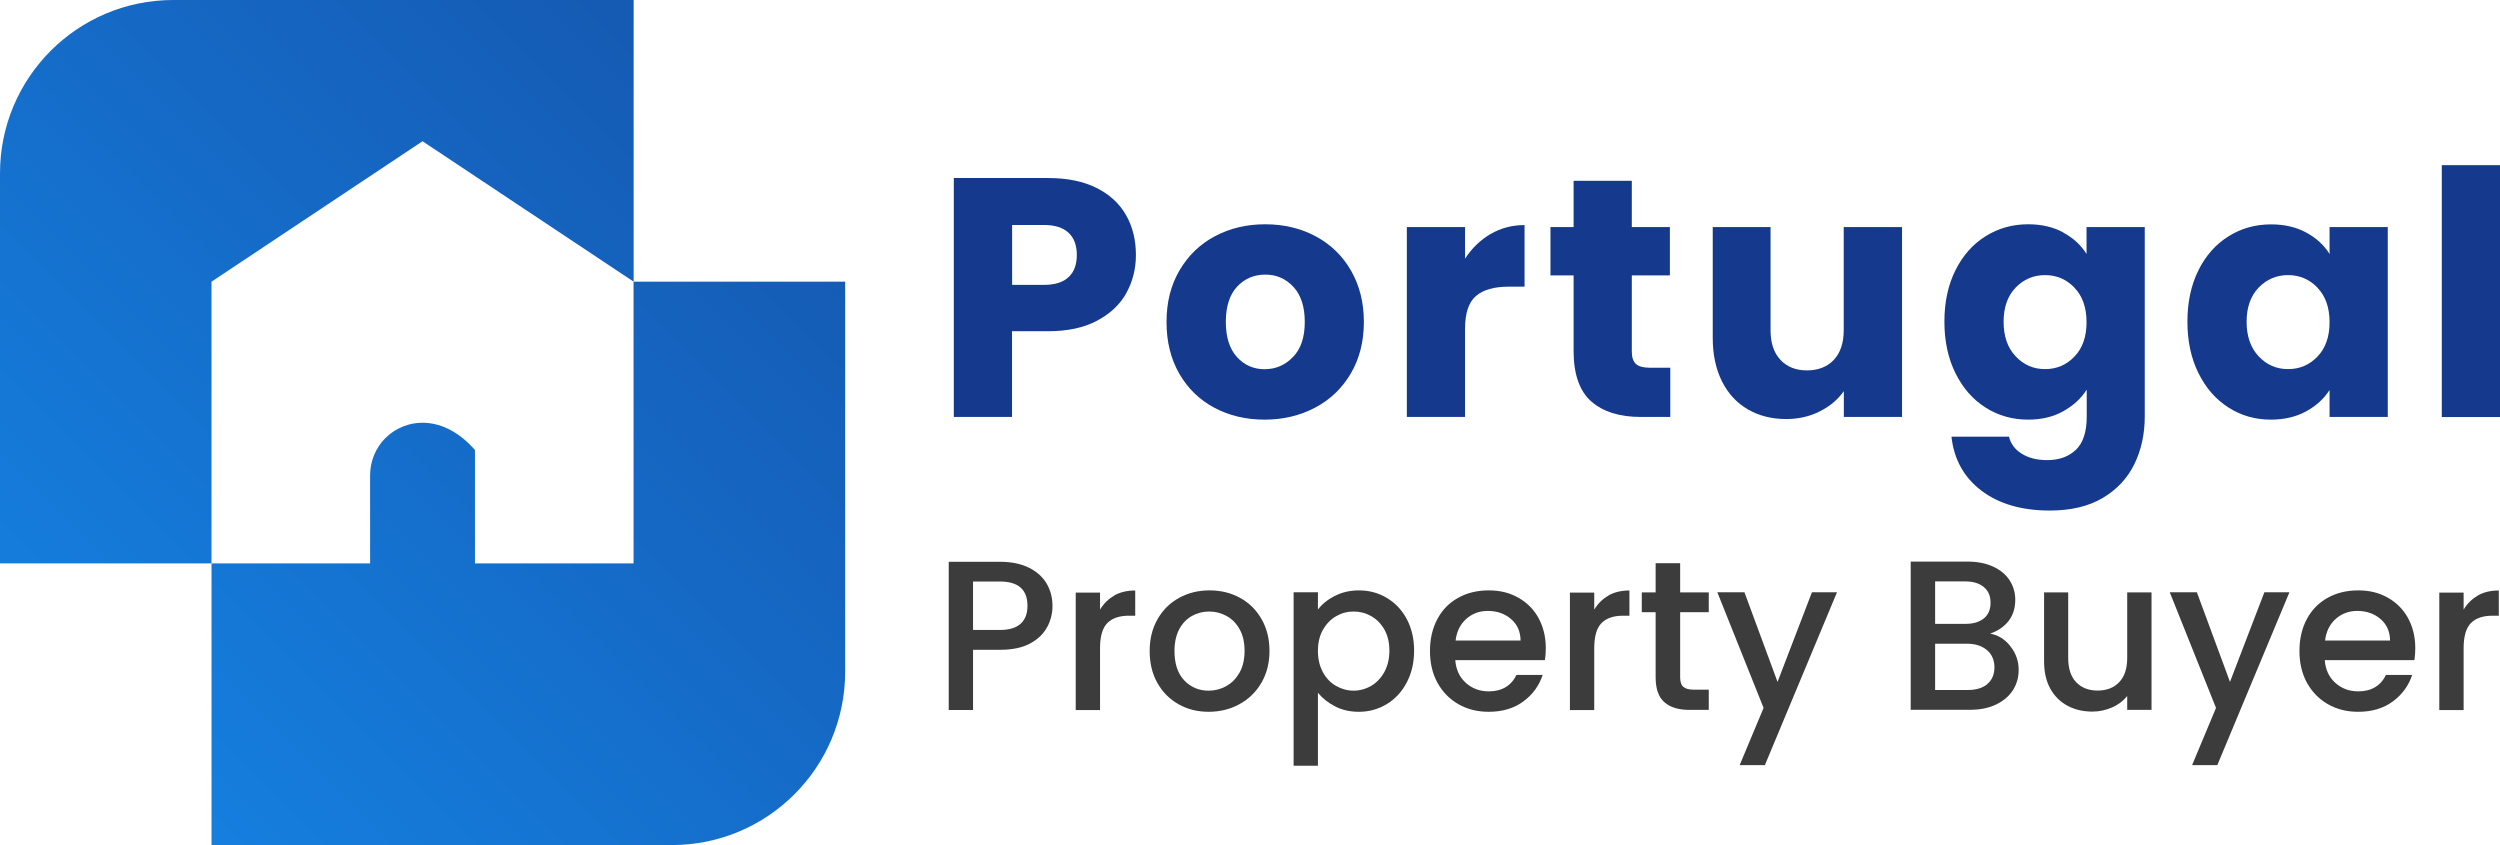 <?xml version="1.0" encoding="UTF-8"?>
<svg id="Layer_2" data-name="Layer 2" xmlns="http://www.w3.org/2000/svg" xmlns:xlink="http://www.w3.org/1999/xlink" viewBox="0 0 250.81 84.79">
  <defs>
    <style>
      .cls-1 {
        fill: url(#linear-gradient);
      }

      .cls-2 {
        fill: #153a8d;
      }

      .cls-3 {
        fill: #3c3c3c;
      }

      .cls-4 {
        fill: url(#linear-gradient-2);
      }
    </style>
    <linearGradient id="linear-gradient" x1="-25.6" y1="76.61" x2="111.93" y2="-60.92" gradientUnits="userSpaceOnUse">
      <stop offset="0" stop-color="#158aec"/>
      <stop offset="1" stop-color="#153a8d"/>
    </linearGradient>
    <linearGradient id="linear-gradient-2" x1="8.18" y1="110.39" x2="145.71" y2="-27.14" xlink:href="#linear-gradient"/>
  </defs>
  <g id="Layer_1-2" data-name="Layer 1">
    <g>
      <g>
        <g>
          <path class="cls-2" d="M113.01,29.39c-.64,1.15-1.62,2.08-2.94,2.78-1.32,.71-2.96,1.06-4.92,1.06h-3.62v8.6h-5.84V17.86h9.46c1.91,0,3.53,.33,4.85,.99s2.31,1.57,2.97,2.73,.99,2.49,.99,4c0,1.39-.32,2.66-.96,3.81Zm-5.8-1.59c.55-.52,.82-1.26,.82-2.22s-.27-1.7-.82-2.22-1.38-.79-2.49-.79h-3.18v6.01h3.18c1.12,0,1.95-.26,2.49-.79Z"/>
          <path class="cls-2" d="M121.83,40.91c-1.49-.8-2.66-1.93-3.52-3.42-.85-1.48-1.28-3.21-1.28-5.19s.43-3.68,1.3-5.17,2.05-2.63,3.55-3.43,3.19-1.2,5.05-1.2,3.55,.4,5.05,1.2,2.69,1.94,3.55,3.43c.86,1.49,1.3,3.21,1.3,5.17s-.44,3.68-1.31,5.17c-.88,1.49-2.07,2.63-3.59,3.43s-3.2,1.2-5.07,1.2-3.55-.4-5.04-1.2Zm7.89-5.09c.79-.82,1.18-1.99,1.18-3.52s-.38-2.7-1.14-3.52c-.76-.82-1.7-1.23-2.82-1.23s-2.08,.4-2.83,1.21c-.75,.81-1.13,1.99-1.13,3.53s.37,2.7,1.11,3.52c.74,.82,1.67,1.23,2.78,1.23s2.07-.41,2.85-1.23Z"/>
          <path class="cls-2" d="M149.54,23.48c1.02-.6,2.16-.9,3.41-.9v6.18h-1.6c-1.46,0-2.55,.31-3.28,.94s-1.09,1.72-1.09,3.29v8.84h-5.84V22.78h5.84v3.17c.68-1.05,1.54-1.87,2.56-2.48Z"/>
          <path class="cls-2" d="M167.57,36.88v4.95h-2.97c-2.12,0-3.77-.52-4.95-1.55-1.18-1.04-1.78-2.73-1.78-5.07v-7.58h-2.32v-4.85h2.32v-4.64h5.84v4.64h3.82v4.85h-3.82v7.65c0,.57,.14,.98,.41,1.23,.27,.25,.73,.38,1.37,.38h2.08Z"/>
          <path class="cls-2" d="M190.82,22.78v19.05h-5.84v-2.59c-.59,.84-1.39,1.52-2.41,2.03-1.01,.51-2.13,.77-3.36,.77-1.46,0-2.74-.32-3.86-.97-1.12-.65-1.98-1.59-2.6-2.82-.61-1.23-.92-2.67-.92-4.34v-11.13h5.8v10.35c0,1.28,.33,2.27,.99,2.97,.66,.71,1.55,1.06,2.66,1.06s2.04-.35,2.7-1.06c.66-.71,.99-1.7,.99-2.97v-10.35h5.84Z"/>
          <path class="cls-2" d="M206.99,23.33c1.01,.55,1.79,1.26,2.34,2.15v-2.7h5.84v19.02c0,1.75-.35,3.34-1.04,4.76-.69,1.42-1.75,2.55-3.18,3.4-1.42,.84-3.19,1.26-5.31,1.26-2.82,0-5.11-.67-6.86-2s-2.75-3.14-3-5.41h5.77c.18,.73,.61,1.3,1.3,1.72,.68,.42,1.52,.63,2.53,.63,1.21,0,2.17-.35,2.89-1.04,.72-.69,1.08-1.8,1.08-3.33v-2.7c-.57,.89-1.35,1.61-2.36,2.17-1,.56-2.17,.84-3.52,.84-1.57,0-2.99-.4-4.27-1.21-1.28-.81-2.28-1.96-3.02-3.45-.74-1.49-1.11-3.21-1.11-5.17s.37-3.68,1.11-5.16c.74-1.48,1.75-2.62,3.02-3.41,1.27-.8,2.7-1.2,4.27-1.2,1.34,0,2.52,.27,3.53,.82Zm1.13,5.53c-.81-.84-1.79-1.26-2.95-1.26s-2.15,.42-2.95,1.25-1.21,1.97-1.21,3.43,.4,2.61,1.21,3.47,1.79,1.28,2.95,1.28,2.15-.42,2.95-1.26c.81-.84,1.21-1.99,1.21-3.45s-.4-2.61-1.21-3.45Z"/>
          <path class="cls-2" d="M220.55,27.12c.74-1.48,1.75-2.62,3.02-3.41,1.27-.8,2.7-1.2,4.27-1.2,1.34,0,2.52,.27,3.53,.82,1.01,.55,1.79,1.26,2.34,2.15v-2.7h5.84v19.05h-5.84v-2.7c-.57,.89-1.36,1.6-2.37,2.15-1.01,.55-2.19,.82-3.53,.82-1.55,0-2.96-.4-4.23-1.21-1.28-.81-2.28-1.96-3.02-3.45-.74-1.49-1.11-3.21-1.11-5.17s.37-3.68,1.11-5.16Zm11.95,1.74c-.81-.84-1.79-1.26-2.95-1.26s-2.15,.42-2.95,1.25-1.21,1.97-1.21,3.43,.4,2.61,1.21,3.47,1.79,1.28,2.95,1.28,2.15-.42,2.95-1.26c.81-.84,1.21-1.99,1.21-3.45s-.4-2.61-1.21-3.45Z"/>
          <path class="cls-2" d="M250.81,16.57v25.27h-5.84V16.57h5.84Z"/>
        </g>
        <g>
          <path class="cls-3" d="M105.05,62.92c-.36,.67-.93,1.22-1.71,1.64s-1.79,.63-3.02,.63h-2.7v6.04h-2.44v-14.87h5.14c1.14,0,2.11,.2,2.9,.59,.79,.39,1.38,.92,1.78,1.59,.39,.67,.59,1.42,.59,2.25,0,.76-.18,1.47-.54,2.14Zm-2.65-.35c.46-.42,.68-1.02,.68-1.79,0-1.63-.92-2.44-2.76-2.44h-2.7v4.86h2.7c.93,0,1.62-.21,2.08-.63Z"/>
          <path class="cls-3" d="M111.78,59.74c.59-.33,1.29-.5,2.11-.5v2.53h-.62c-.96,0-1.68,.24-2.17,.73-.49,.49-.74,1.33-.74,2.53v6.21h-2.44v-11.79h2.44v1.71c.36-.6,.83-1.07,1.42-1.4Z"/>
          <path class="cls-3" d="M118.23,70.65c-.9-.51-1.6-1.22-2.12-2.14s-.77-1.99-.77-3.2,.26-2.26,.79-3.19,1.25-1.64,2.16-2.14c.91-.5,1.93-.75,3.06-.75s2.15,.25,3.06,.75c.91,.5,1.63,1.21,2.16,2.14,.53,.93,.79,1.99,.79,3.19s-.27,2.26-.81,3.19c-.54,.93-1.28,1.64-2.21,2.15-.93,.51-1.97,.76-3.09,.76s-2.12-.25-3.02-.76Zm4.78-1.81c.55-.3,.99-.75,1.34-1.35,.34-.6,.51-1.33,.51-2.18s-.16-1.58-.49-2.17c-.33-.59-.76-1.04-1.31-1.34-.54-.3-1.13-.45-1.75-.45s-1.21,.15-1.74,.45c-.53,.3-.96,.75-1.27,1.34-.31,.59-.47,1.32-.47,2.17,0,1.27,.32,2.25,.97,2.94,.65,.69,1.47,1.04,2.45,1.04,.63,0,1.22-.15,1.77-.45Z"/>
          <path class="cls-3" d="M133.91,59.79c.71-.37,1.52-.56,2.42-.56,1.03,0,1.97,.25,2.81,.76,.85,.51,1.52,1.22,2,2.13s.73,1.96,.73,3.15-.24,2.24-.73,3.18c-.48,.93-1.15,1.66-2,2.18-.85,.52-1.79,.78-2.81,.78-.9,0-1.7-.18-2.4-.55-.7-.36-1.27-.82-1.71-1.36v7.32h-2.44v-17.4h2.44v1.73c.41-.54,.98-1,1.69-1.37Zm4.98,3.37c-.34-.59-.78-1.04-1.33-1.35s-1.14-.46-1.77-.46-1.2,.16-1.74,.47c-.55,.31-.99,.77-1.33,1.37-.34,.6-.5,1.31-.5,2.12s.17,1.52,.5,2.13c.33,.61,.78,1.07,1.33,1.38,.55,.31,1.13,.47,1.74,.47s1.22-.16,1.77-.48c.55-.32,.99-.79,1.33-1.4,.33-.61,.5-1.33,.5-2.14s-.17-1.52-.5-2.11Z"/>
          <path class="cls-3" d="M155.01,66.23h-9.01c.07,.94,.42,1.7,1.05,2.27,.63,.57,1.4,.86,2.31,.86,1.31,0,2.24-.55,2.78-1.65h2.63c-.36,1.08-1,1.97-1.94,2.66-.93,.69-2.09,1.04-3.48,1.04-1.13,0-2.14-.25-3.03-.76-.89-.51-1.59-1.22-2.1-2.14s-.76-1.99-.76-3.2,.25-2.28,.74-3.2c.49-.92,1.18-1.63,2.08-2.13,.89-.5,1.92-.75,3.07-.75s2.1,.24,2.97,.73c.87,.49,1.55,1.17,2.03,2.04,.48,.88,.73,1.89,.73,3.03,0,.44-.03,.84-.09,1.2Zm-2.46-1.97c-.01-.9-.33-1.62-.96-2.16s-1.41-.81-2.33-.81c-.84,0-1.56,.27-2.16,.8-.6,.54-.96,1.26-1.07,2.17h6.53Z"/>
          <path class="cls-3" d="M161.36,59.74c.59-.33,1.29-.5,2.11-.5v2.53h-.62c-.96,0-1.68,.24-2.17,.73-.49,.49-.74,1.33-.74,2.53v6.21h-2.44v-11.79h2.44v1.71c.36-.6,.83-1.07,1.42-1.4Z"/>
          <path class="cls-3" d="M168.56,61.42v6.53c0,.44,.1,.76,.31,.95,.21,.19,.56,.29,1.06,.29h1.5v2.03h-1.93c-1.1,0-1.94-.26-2.52-.77-.59-.51-.88-1.35-.88-2.5v-6.53h-1.39v-1.99h1.39v-2.93h2.46v2.93h2.87v1.99h-2.87Z"/>
          <path class="cls-3" d="M184.29,59.43l-7.23,17.33h-2.53l2.4-5.74-4.64-11.6h2.72l3.32,8.99,3.45-8.99h2.52Z"/>
          <path class="cls-3" d="M201.69,64.84c.56,.7,.83,1.49,.83,2.38,0,.76-.2,1.44-.59,2.04s-.96,1.08-1.7,1.43-1.6,.52-2.59,.52h-5.95v-14.87h5.67c1.01,0,1.88,.17,2.61,.51s1.28,.8,1.65,1.38c.37,.58,.56,1.22,.56,1.94,0,.86-.23,1.57-.68,2.14s-1.07,.99-1.84,1.26c.8,.14,1.48,.56,2.03,1.26Zm-7.55-2.25h3.02c.8,0,1.42-.18,1.87-.55s.67-.89,.67-1.57-.22-1.19-.67-1.57-1.07-.57-1.87-.57h-3.02v4.26Zm5.24,6.03c.47-.4,.71-.96,.71-1.67s-.25-1.31-.75-1.73-1.16-.64-1.99-.64h-3.21v4.64h3.3c.83,0,1.48-.2,1.95-.6Z"/>
          <path class="cls-3" d="M215.85,59.43v11.79h-2.44v-1.39c-.39,.48-.89,.87-1.51,1.14s-1.28,.42-1.98,.42c-.93,0-1.76-.19-2.49-.58-.73-.39-1.31-.96-1.73-1.71-.42-.76-.63-1.67-.63-2.74v-6.93h2.42v6.57c0,1.06,.26,1.87,.79,2.43,.53,.56,1.25,.85,2.16,.85s1.64-.28,2.17-.85c.54-.56,.8-1.37,.8-2.43v-6.57h2.44Z"/>
          <path class="cls-3" d="M229.68,59.43l-7.23,17.33h-2.53l2.4-5.74-4.64-11.6h2.72l3.32,8.99,3.45-8.99h2.52Z"/>
          <path class="cls-3" d="M242.24,66.23h-9.01c.07,.94,.42,1.7,1.05,2.27,.63,.57,1.4,.86,2.31,.86,1.31,0,2.24-.55,2.78-1.65h2.63c-.36,1.08-1,1.97-1.94,2.66-.93,.69-2.09,1.04-3.48,1.04-1.13,0-2.14-.25-3.03-.76-.89-.51-1.59-1.22-2.1-2.14s-.76-1.99-.76-3.2,.25-2.28,.74-3.2c.49-.92,1.18-1.63,2.08-2.13,.89-.5,1.92-.75,3.07-.75s2.1,.24,2.97,.73c.87,.49,1.55,1.17,2.03,2.04,.48,.88,.73,1.89,.73,3.03,0,.44-.03,.84-.09,1.2Zm-2.46-1.97c-.01-.9-.33-1.62-.96-2.16s-1.41-.81-2.33-.81c-.84,0-1.56,.27-2.16,.8-.6,.54-.96,1.26-1.07,2.17h6.53Z"/>
          <path class="cls-3" d="M248.58,59.74c.59-.33,1.29-.5,2.11-.5v2.53h-.62c-.96,0-1.68,.24-2.17,.73-.49,.49-.74,1.33-.74,2.53v6.21h-2.44v-11.79h2.44v1.71c.36-.6,.83-1.07,1.42-1.4Z"/>
        </g>
      </g>
      <g>
        <path class="cls-1" d="M63.57,0V28.26l-21.18-14.09-21.17,14.09v28.26H0V17.39C0,7.79,7.77,0,17.39,0H63.57Z"/>
        <path class="cls-4" d="M84.79,28.26v39.13c0,9.62-7.79,17.39-17.39,17.39H21.22v-28.26h15.91v-8.85c0-1.44,.59-2.77,1.53-3.72,2.07-2.05,5.83-2.42,8.99,1.2v11.37h15.91V28.26h21.22Z"/>
      </g>
    </g>
  </g>
</svg>